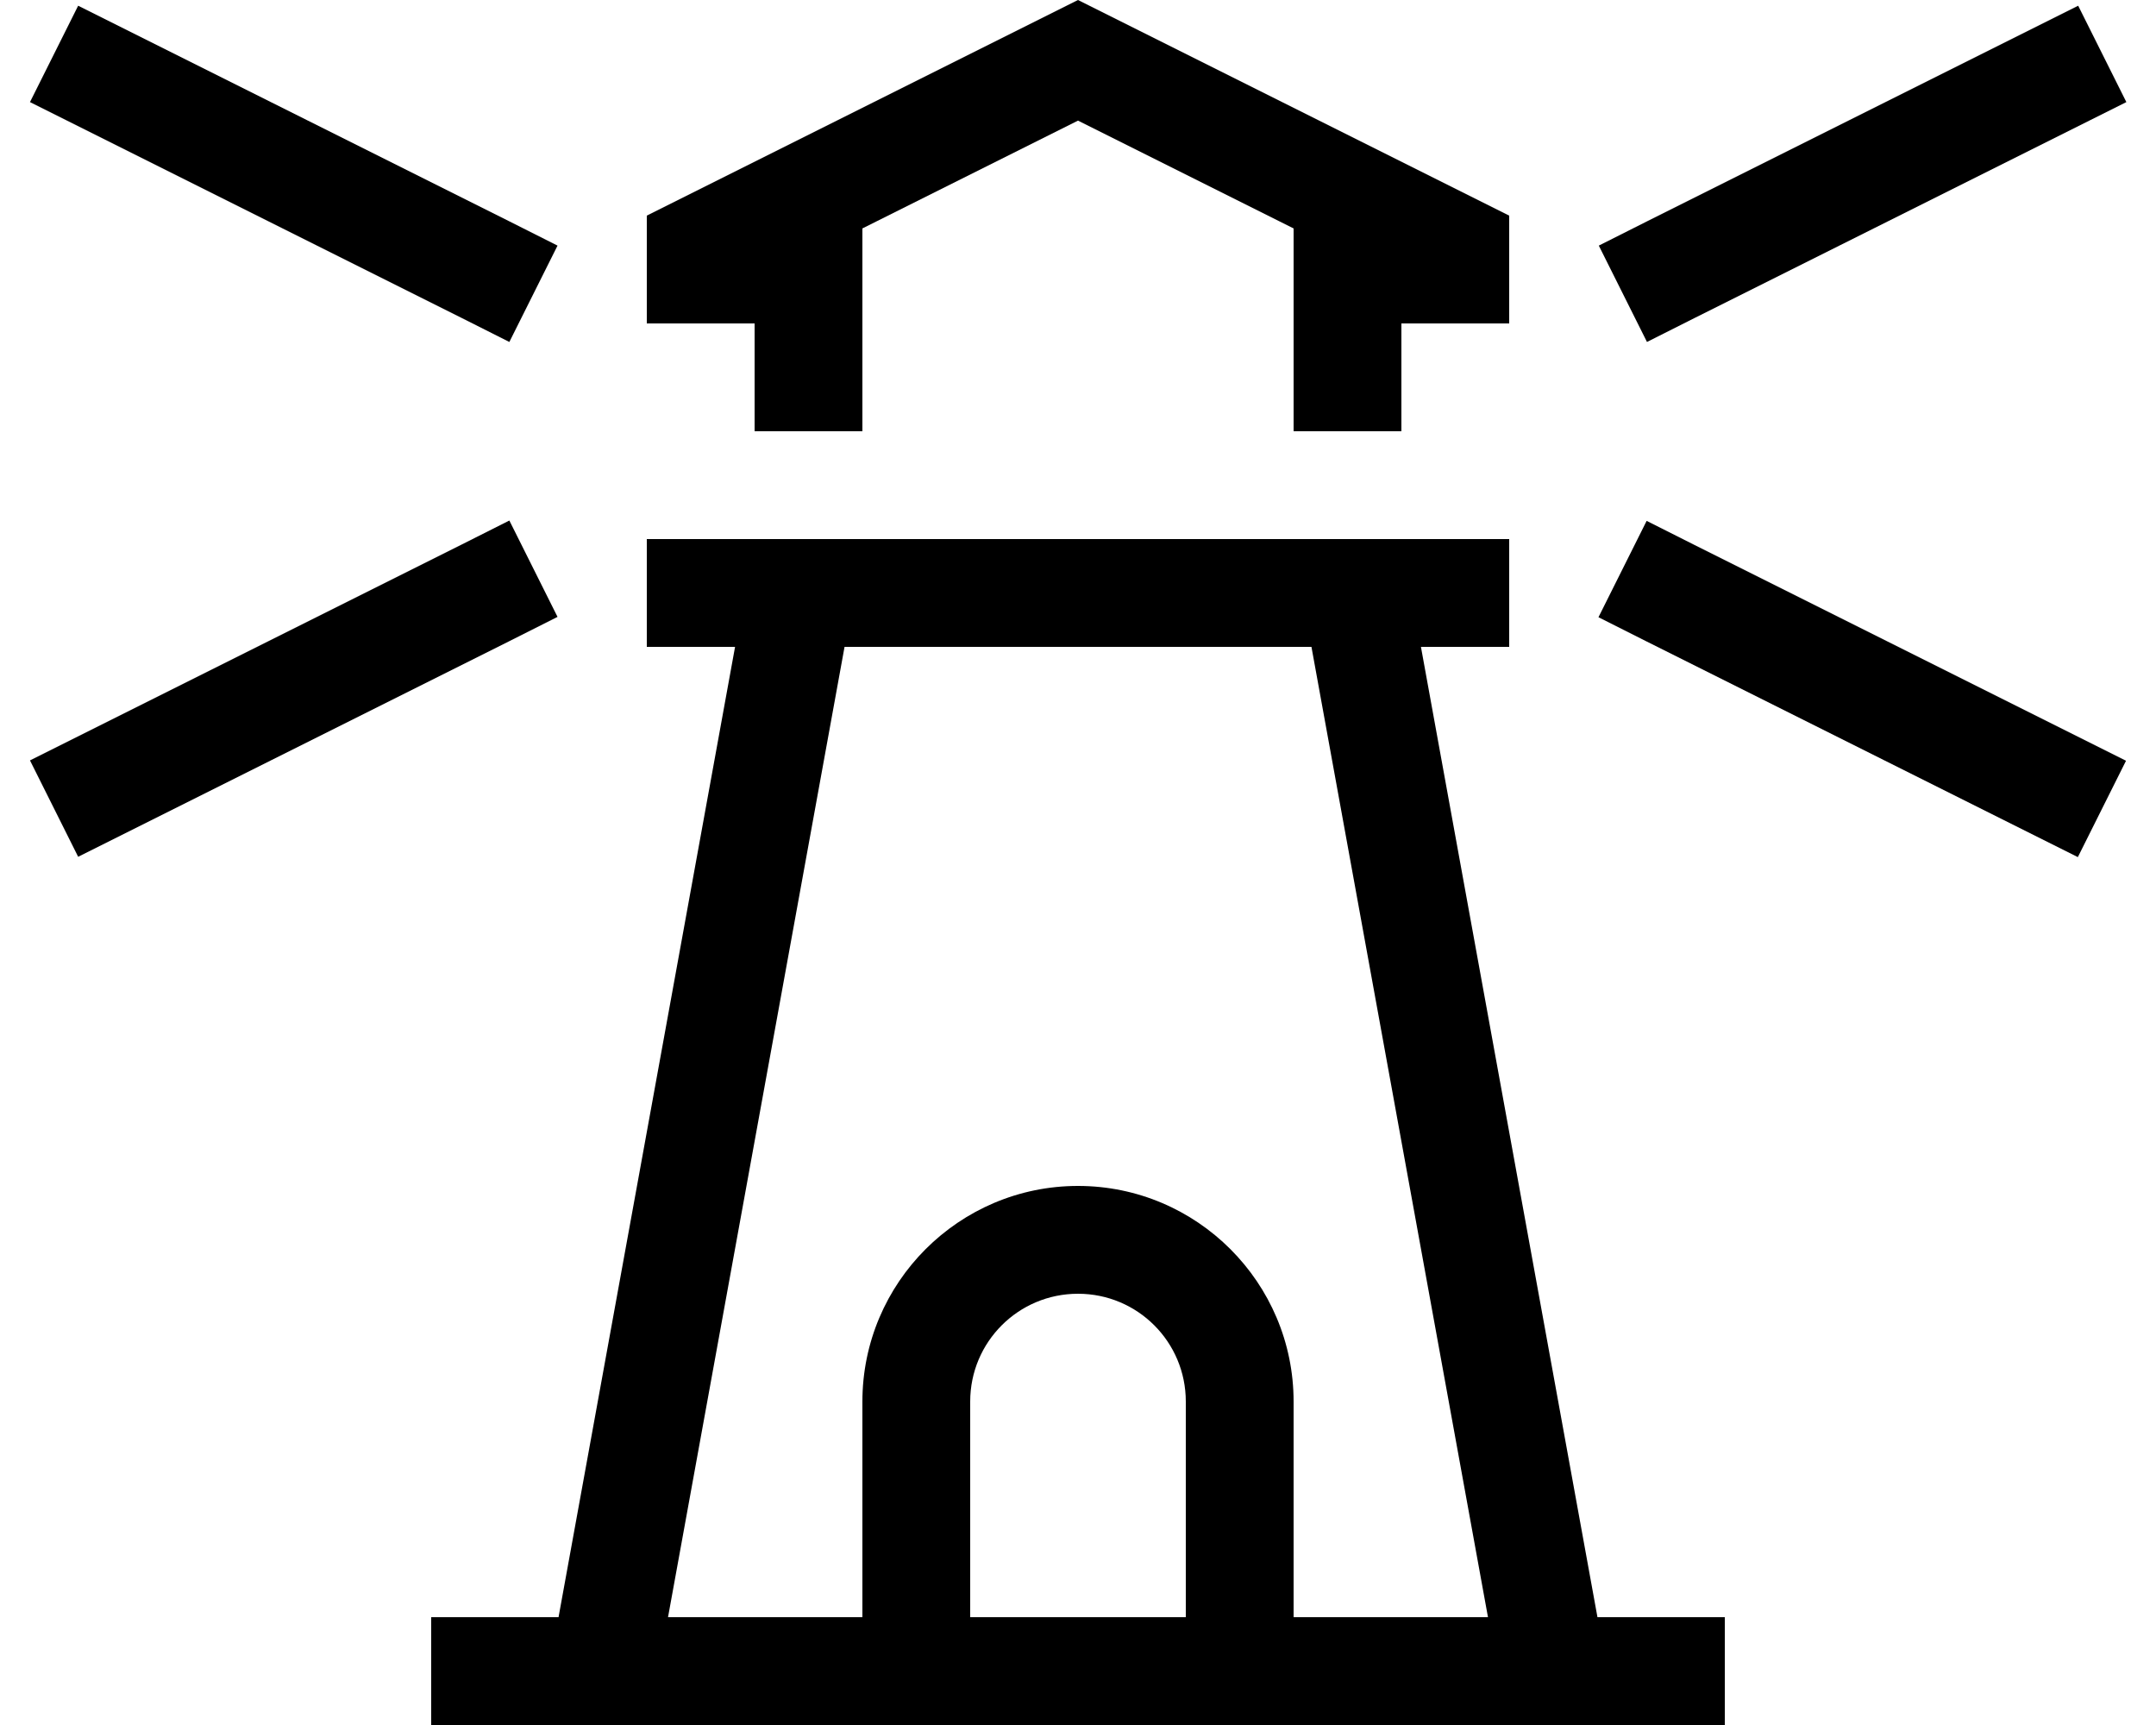 <svg xmlns="http://www.w3.org/2000/svg" viewBox="0 0 640 512"><!--! Font Awesome Pro 6.4.2 by @fontawesome - https://fontawesome.com License - https://fontawesome.com/license (Commercial License) Copyright 2023 Fonticons, Inc. --><path d="M256 96V67.8l64-32 64 32V96v32h32V96h32V64L320 0 192 64V96h32v32h32V96zm192 64H432 416 384 256 224 208 192v32h16 10.2L165.8 480H144 128v32h16 16 32.5H256h32 64 32 63.5H480h16 16V480H496 474.2L421.8 192H432h16V160zm-64 32h5.3l52.4 288H384V416c0-35.3-28.7-64-64-64s-64 28.7-64 64v64H198.3l52.4-288H256 384zM352 480H288V416c0-17.7 14.3-32 32-32s32 14.3 32 32v64zM151.2 65.7l-128-64L8.9 30.3l128 64 14.3 7.2 14.3-28.6-14.3-7.2zm0 124.6l14.3-7.2-14.3-28.6-14.3 7.2-128 64 14.3 28.6 128-64zM616.9 1.7l-128 64-14.3 7.2 14.3 28.6 14.3-7.2 128-64L616.9 1.7zM474.5 183.2l14.3 7.2 128 64 14.3-28.6-128-64-14.3-7.2-14.3 28.6z"/></svg>